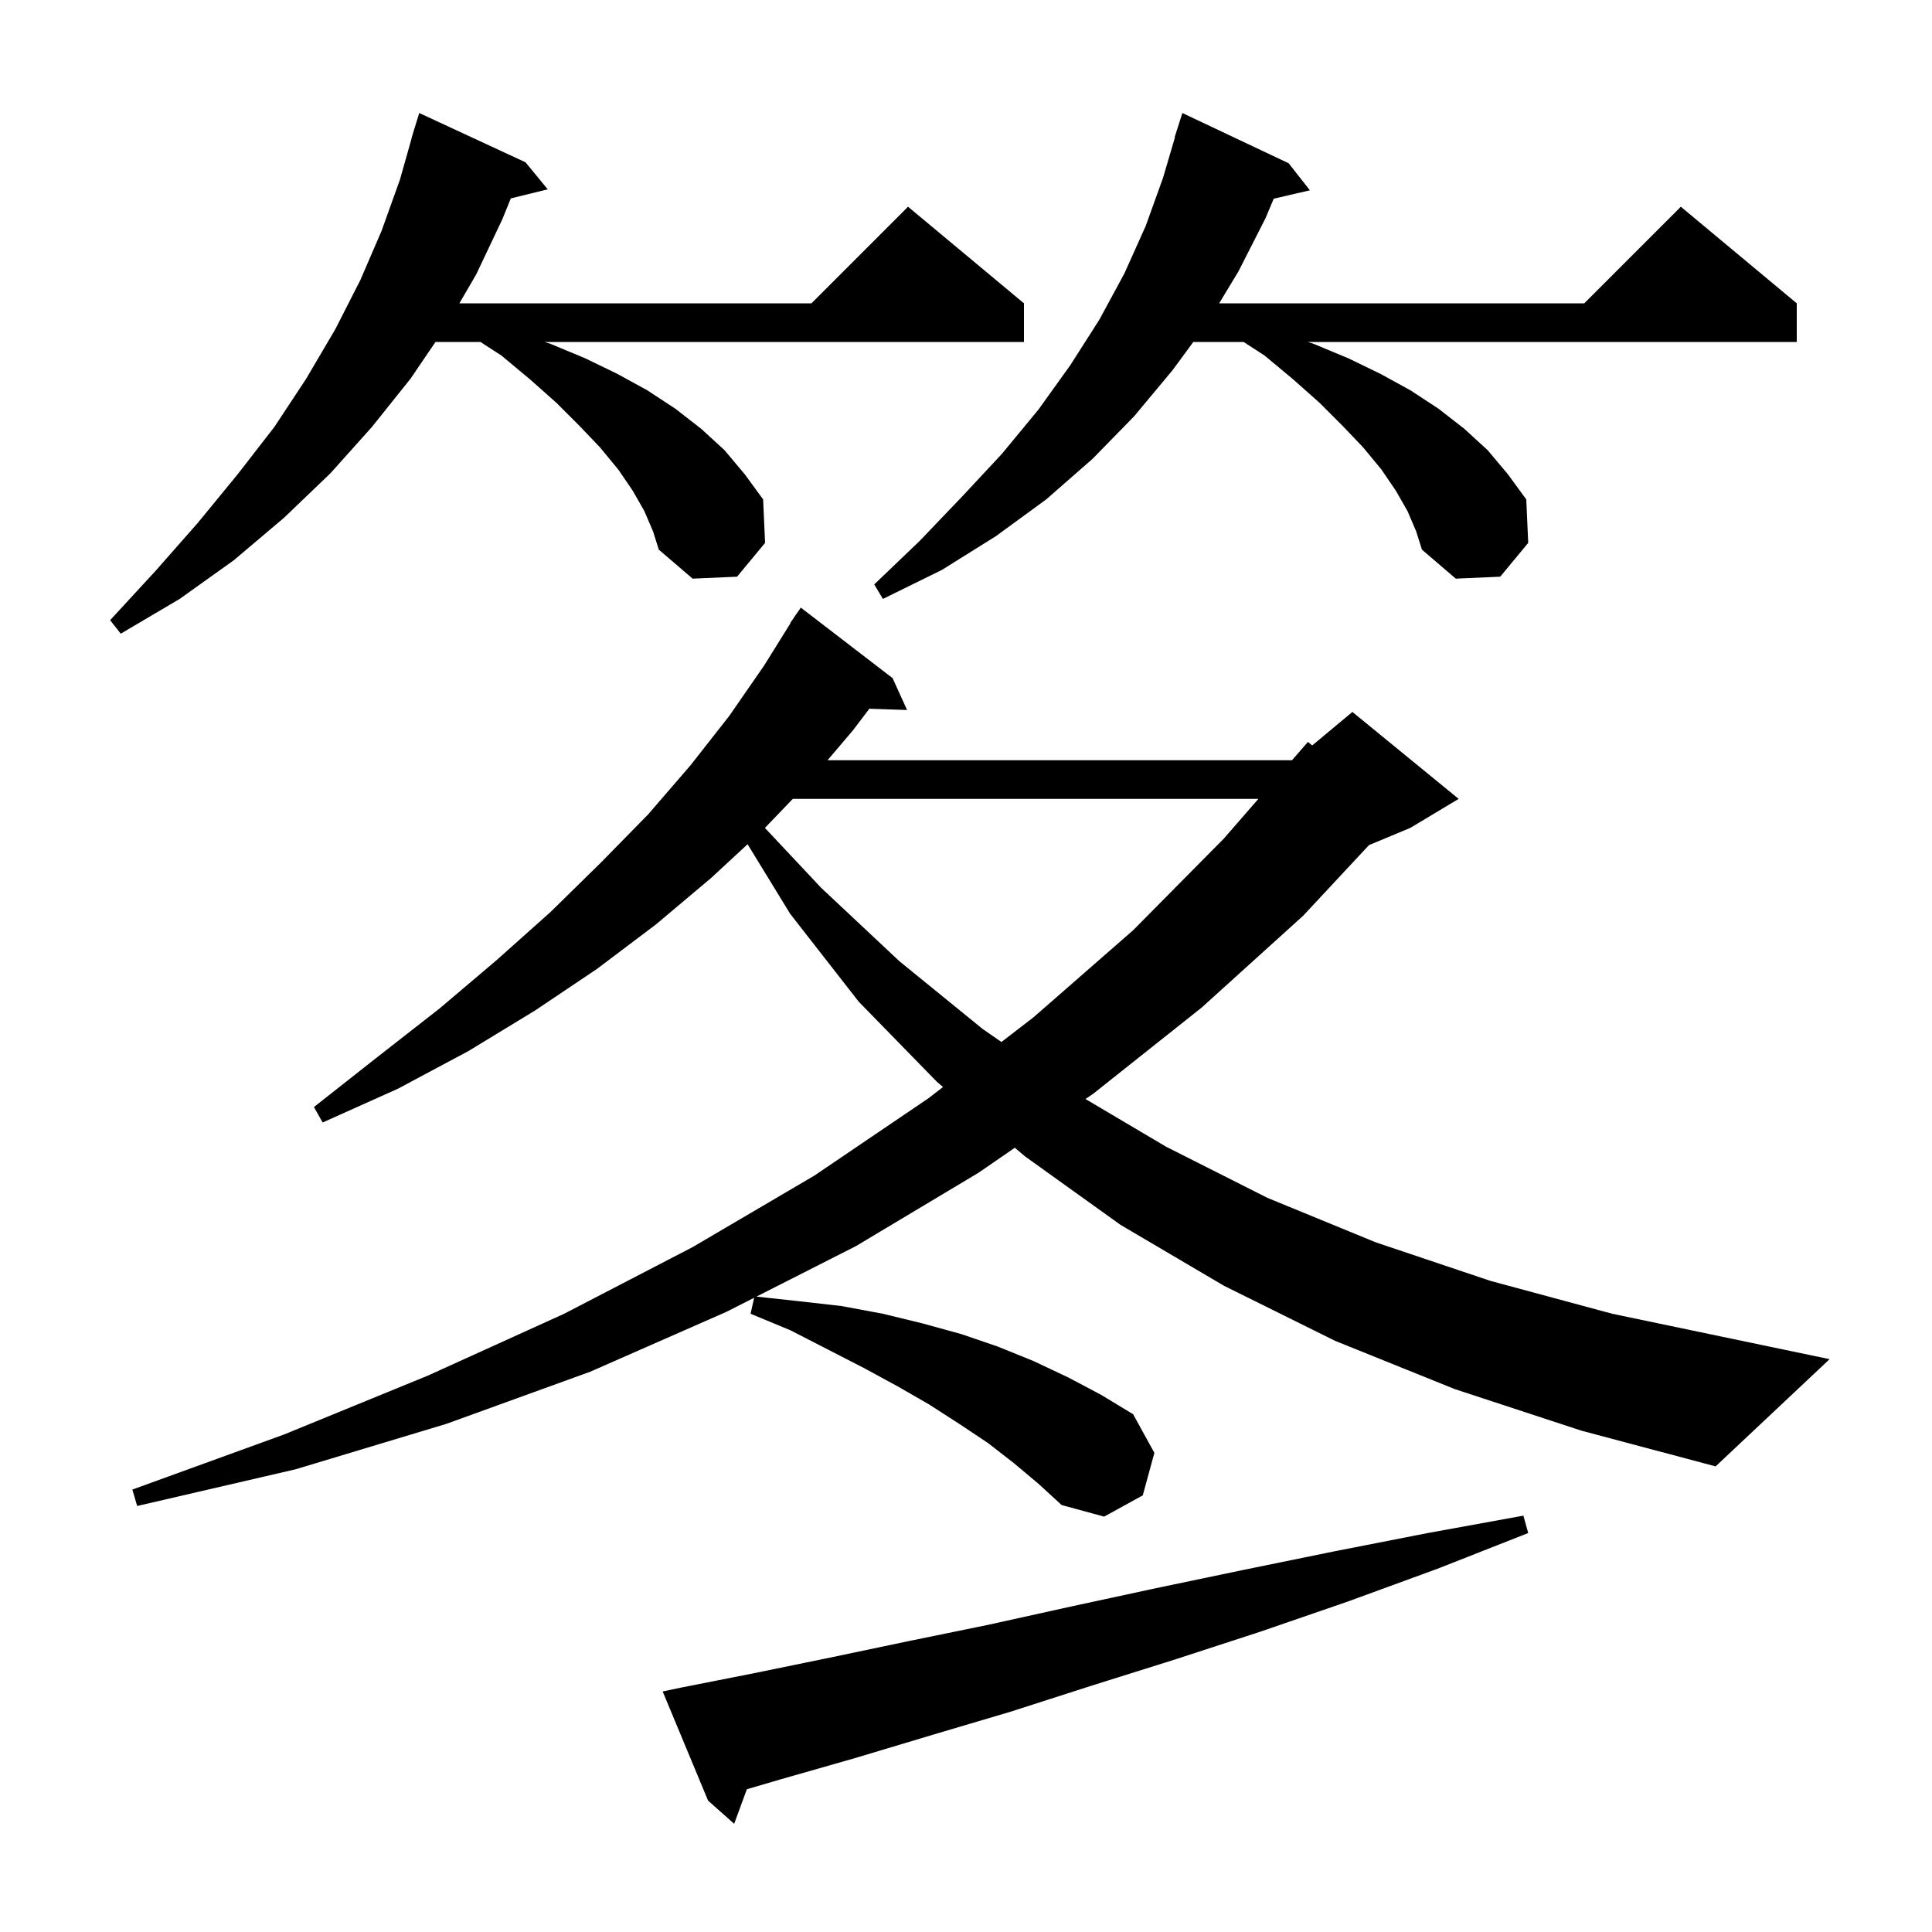 <svg xmlns="http://www.w3.org/2000/svg" xmlns:xlink="http://www.w3.org/1999/xlink" version="1.1" baseProfile="full" viewBox="0 0 200 200" width="200" height="200">
<g fill="black">
<path d="M 70.5 174.7 L 78.1 173.2 L 85.9 171.6 L 94.0 169.9 L 102.3 168.2 L 110.9 166.3 L 119.7 164.4 L 128.8 162.5 L 138.1 160.6 L 147.8 158.7 L 157.7 156.9 L 158.2 158.7 L 148.8 162.4 L 139.5 165.8 L 130.5 168.9 L 121.6 171.8 L 113.0 174.5 L 104.6 177.2 L 96.5 179.6 L 88.5 182.0 L 80.8 184.2 L 77.315 185.222 L 76.0 188.8 L 73.3 186.4 L 68.6 175.1 Z M 150.6 143.8 L 138.2 138.8 L 126.7 133.1 L 116.0 126.8 L 106.1 119.7 L 105.053 118.814 L 101.3 121.4 L 88.6 129.0 L 78.308 134.223 L 82.7 134.7 L 87.1 135.2 L 91.4 136.0 L 95.5 137.0 L 99.5 138.1 L 103.3 139.4 L 107.0 140.9 L 110.6 142.6 L 114.0 144.4 L 117.3 146.4 L 119.5 150.4 L 118.3 154.8 L 114.3 157.0 L 109.9 155.8 L 107.5 153.6 L 105.0 151.5 L 102.3 149.4 L 99.3 147.4 L 96.2 145.4 L 92.9 143.5 L 89.4 141.6 L 85.7 139.7 L 81.8 137.7 L 77.7 136.0 L 78.068 134.345 L 75.2 135.8 L 61.1 142.0 L 46.2 147.4 L 30.6 152.1 L 14.2 155.9 L 13.7 154.2 L 29.4 148.5 L 44.3 142.4 L 58.4 136.0 L 71.7 129.1 L 84.3 121.7 L 96.1 113.7 L 97.622 112.527 L 97.0 112.0 L 88.9 103.7 L 81.8 94.6 L 77.39 87.396 L 73.6 90.9 L 67.9 95.7 L 61.8 100.3 L 55.4 104.6 L 48.5 108.8 L 41.2 112.7 L 33.4 116.2 L 32.5 114.6 L 39.1 109.4 L 45.5 104.4 L 51.4 99.4 L 57.0 94.4 L 62.2 89.3 L 67.1 84.3 L 71.5 79.2 L 75.5 74.1 L 79.1 68.9 L 81.83 64.516 L 81.8 64.5 L 82.22 63.889 L 82.4 63.6 L 82.413 63.609 L 82.9 62.9 L 92.4 70.2 L 93.9 73.5 L 89.995 73.368 L 88.3 75.6 L 85.668 78.7 L 133.747 78.7 L 135.4 76.8 L 135.837 77.169 L 140.0 73.7 L 151.0 82.7 L 146.0 85.7 L 141.719 87.484 L 134.9 94.8 L 124.4 104.3 L 113.2 113.2 L 112.372 113.771 L 120.7 118.7 L 131.2 124.0 L 142.4 128.6 L 154.3 132.6 L 166.9 136.0 L 180.3 138.8 L 189.4 140.7 L 177.6 151.8 L 163.7 148.1 Z M 82.071 82.7 L 79.183 85.705 L 85.0 91.9 L 93.1 99.5 L 101.7 106.5 L 103.667 107.868 L 107.0 105.3 L 117.3 96.3 L 126.7 86.8 L 130.267 82.7 Z M 66.7 52.9 L 65.5 50.8 L 64.0 48.6 L 62.1 46.3 L 60.0 44.1 L 57.6 41.7 L 54.9 39.3 L 51.9 36.8 L 49.736 35.4 L 45.081 35.4 L 42.5 39.2 L 38.5 44.2 L 34.2 49.0 L 29.4 53.6 L 24.2 58.0 L 18.6 62.0 L 12.5 65.6 L 11.4 64.2 L 16.1 59.1 L 20.5 54.1 L 24.6 49.1 L 28.4 44.2 L 31.7 39.2 L 34.7 34.1 L 37.3 29.0 L 39.5 23.9 L 41.4 18.6 L 42.616 14.303 L 42.6 14.3 L 42.812 13.612 L 42.9 13.3 L 42.907 13.302 L 43.4 11.7 L 54.4 16.8 L 56.7 19.6 L 52.879 20.538 L 52.0 22.7 L 49.3 28.4 L 47.555 31.4 L 84.0 31.4 L 94.0 21.4 L 106.0 31.4 L 106.0 35.4 L 56.367 35.4 L 57.0 35.6 L 60.6 37.1 L 63.9 38.7 L 67.0 40.4 L 69.9 42.3 L 72.6 44.4 L 75.0 46.6 L 77.1 49.1 L 79.0 51.7 L 79.2 56.2 L 76.3 59.7 L 71.7 59.9 L 68.2 56.9 L 67.6 55.0 Z M 145.7 52.9 L 144.5 50.8 L 143.0 48.6 L 141.1 46.3 L 139.0 44.1 L 136.6 41.7 L 133.9 39.3 L 130.9 36.8 L 128.736 35.4 L 123.531 35.4 L 121.4 38.3 L 117.4 43.1 L 113.1 47.5 L 108.3 51.7 L 103.1 55.5 L 97.5 59.0 L 91.4 62.0 L 90.5 60.5 L 95.2 56.0 L 99.6 51.4 L 103.7 47.0 L 107.5 42.4 L 110.8 37.8 L 113.8 33.1 L 116.4 28.3 L 118.6 23.4 L 120.4 18.4 L 121.633 14.208 L 121.6 14.2 L 122.4 11.7 L 133.4 16.9 L 135.6 19.7 L 131.855 20.569 L 131.0 22.6 L 128.2 28.1 L 126.208 31.4 L 164.0 31.4 L 174.0 21.4 L 186.0 31.4 L 186.0 35.4 L 135.367 35.4 L 136.0 35.6 L 139.6 37.1 L 142.9 38.7 L 146.0 40.4 L 148.9 42.3 L 151.6 44.4 L 154.0 46.6 L 156.1 49.1 L 158.0 51.7 L 158.2 56.2 L 155.3 59.7 L 150.7 59.9 L 147.2 56.9 L 146.6 55.0 Z " />
</g>
</svg>
